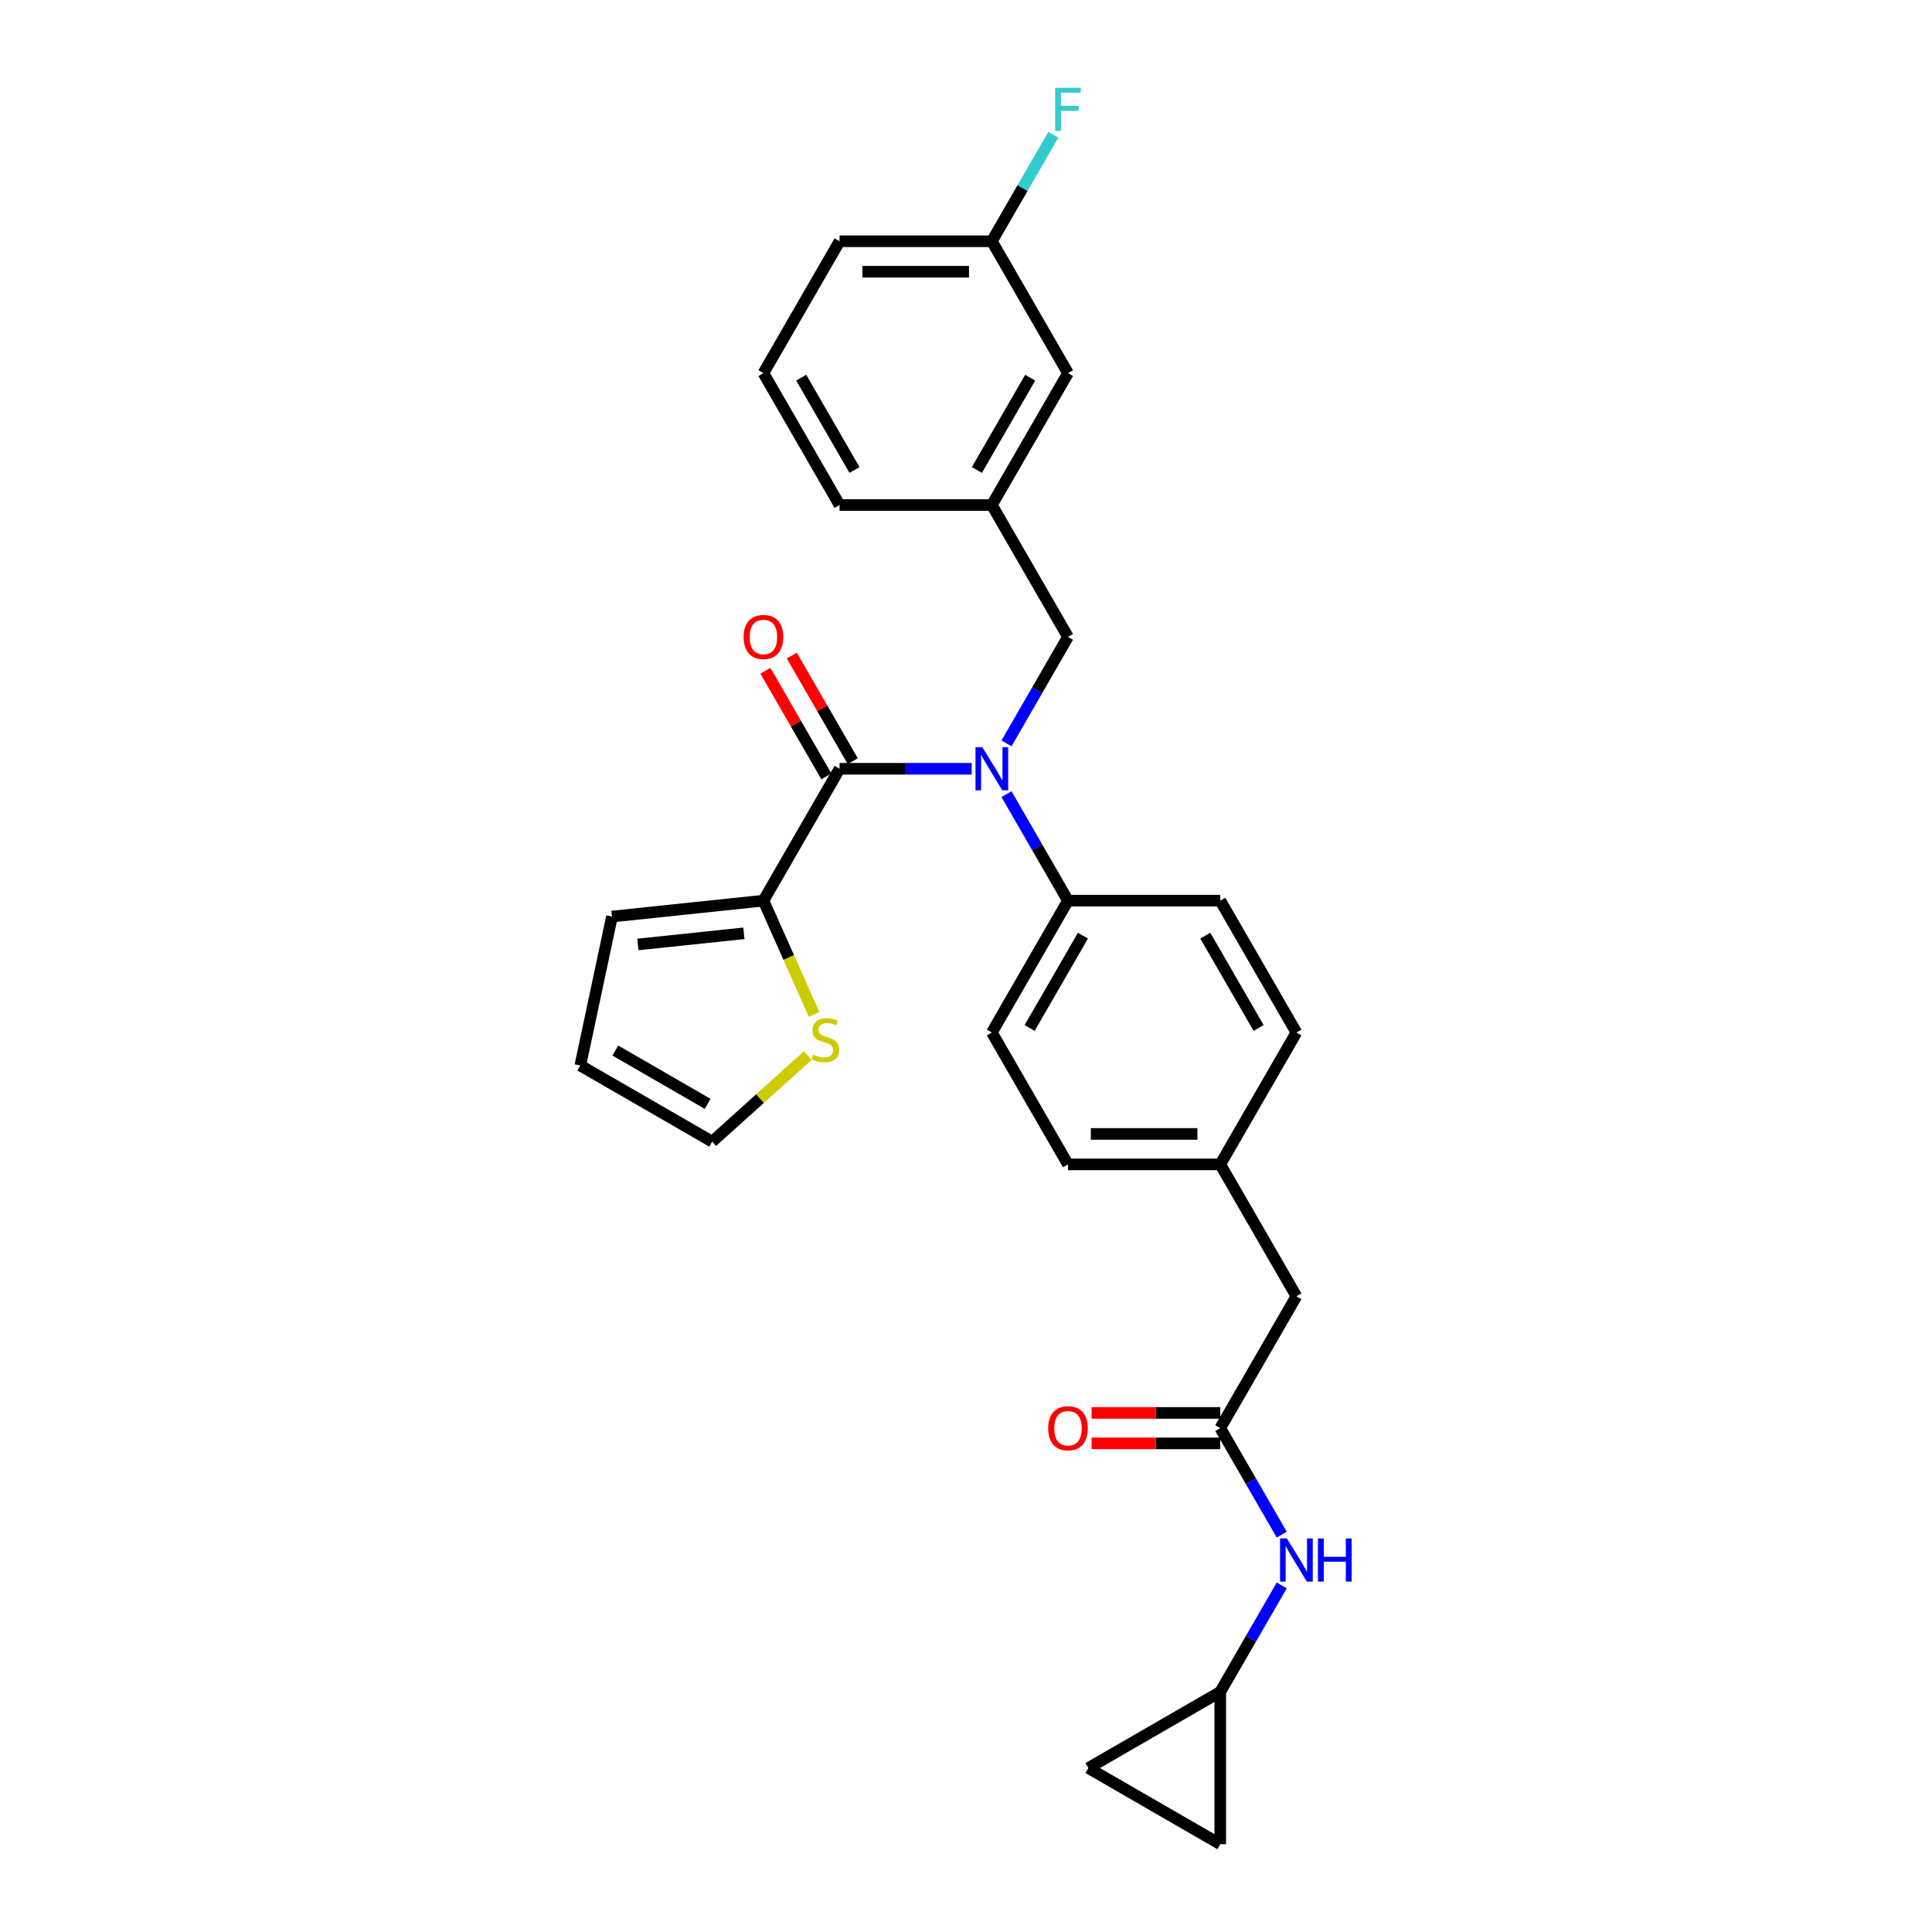<?xml version='1.0' encoding='iso-8859-1'?>
<svg version='1.1' baseProfile='full'
              xmlns='http://www.w3.org/2000/svg'
                      xmlns:rdkit='http://www.rdkit.org/xml'
                      xmlns:xlink='http://www.w3.org/1999/xlink'
                  xml:space='preserve'
width='1000px' height='1000px' viewBox='0 0 1000 1000'>
<!-- END OF HEADER -->
<rect style='opacity:1.0;fill:#FFFFFF;stroke:none' width='1000' height='1000' x='0' y='0'> </rect>
<path class='bond-0' d='M 631.605,875.726 L 647.519,848.162' style='fill:none;fill-rule:evenodd;stroke:#000000;stroke-width:6px;stroke-linecap:butt;stroke-linejoin:miter;stroke-opacity:1' />
<path class='bond-0' d='M 647.519,848.162 L 663.434,820.598' style='fill:none;fill-rule:evenodd;stroke:#0000FF;stroke-width:6px;stroke-linecap:butt;stroke-linejoin:miter;stroke-opacity:1' />
<path class='bond-1' d='M 631.605,875.726 L 631.605,954.545' style='fill:none;fill-rule:evenodd;stroke:#000000;stroke-width:6px;stroke-linecap:butt;stroke-linejoin:miter;stroke-opacity:1' />
<path class='bond-2' d='M 631.605,875.726 L 563.346,915.136' style='fill:none;fill-rule:evenodd;stroke:#000000;stroke-width:6px;stroke-linecap:butt;stroke-linejoin:miter;stroke-opacity:1' />
<path class='bond-3' d='M 631.605,739.208 L 647.52,766.772' style='fill:none;fill-rule:evenodd;stroke:#000000;stroke-width:6px;stroke-linecap:butt;stroke-linejoin:miter;stroke-opacity:1' />
<path class='bond-3' d='M 647.52,766.772 L 663.434,794.336' style='fill:none;fill-rule:evenodd;stroke:#0000FF;stroke-width:6px;stroke-linecap:butt;stroke-linejoin:miter;stroke-opacity:1' />
<path class='bond-4' d='M 631.605,731.326 L 598.304,731.326' style='fill:none;fill-rule:evenodd;stroke:#000000;stroke-width:6px;stroke-linecap:butt;stroke-linejoin:miter;stroke-opacity:1' />
<path class='bond-4' d='M 598.304,731.326 L 565.003,731.326' style='fill:none;fill-rule:evenodd;stroke:#FF0000;stroke-width:6px;stroke-linecap:butt;stroke-linejoin:miter;stroke-opacity:1' />
<path class='bond-4' d='M 631.605,747.09 L 598.304,747.09' style='fill:none;fill-rule:evenodd;stroke:#000000;stroke-width:6px;stroke-linecap:butt;stroke-linejoin:miter;stroke-opacity:1' />
<path class='bond-4' d='M 598.304,747.09 L 565.003,747.09' style='fill:none;fill-rule:evenodd;stroke:#FF0000;stroke-width:6px;stroke-linecap:butt;stroke-linejoin:miter;stroke-opacity:1' />
<path class='bond-5' d='M 631.605,739.208 L 671.015,670.949' style='fill:none;fill-rule:evenodd;stroke:#000000;stroke-width:6px;stroke-linecap:butt;stroke-linejoin:miter;stroke-opacity:1' />
<path class='bond-6' d='M 631.605,954.545 L 563.346,915.136' style='fill:none;fill-rule:evenodd;stroke:#000000;stroke-width:6px;stroke-linecap:butt;stroke-linejoin:miter;stroke-opacity:1' />
<path class='bond-7' d='M 395.148,466.171 L 408.262,495.623' style='fill:none;fill-rule:evenodd;stroke:#000000;stroke-width:6px;stroke-linecap:butt;stroke-linejoin:miter;stroke-opacity:1' />
<path class='bond-7' d='M 408.262,495.623 L 421.375,525.076' style='fill:none;fill-rule:evenodd;stroke:#CCCC00;stroke-width:6px;stroke-linecap:butt;stroke-linejoin:miter;stroke-opacity:1' />
<path class='bond-8' d='M 395.148,466.171 L 316.761,474.41' style='fill:none;fill-rule:evenodd;stroke:#000000;stroke-width:6px;stroke-linecap:butt;stroke-linejoin:miter;stroke-opacity:1' />
<path class='bond-8' d='M 385.038,483.084 L 330.167,488.851' style='fill:none;fill-rule:evenodd;stroke:#000000;stroke-width:6px;stroke-linecap:butt;stroke-linejoin:miter;stroke-opacity:1' />
<path class='bond-9' d='M 395.148,466.171 L 434.558,397.912' style='fill:none;fill-rule:evenodd;stroke:#000000;stroke-width:6px;stroke-linecap:butt;stroke-linejoin:miter;stroke-opacity:1' />
<path class='bond-10' d='M 520.958,384.78 L 536.872,357.216' style='fill:none;fill-rule:evenodd;stroke:#0000FF;stroke-width:6px;stroke-linecap:butt;stroke-linejoin:miter;stroke-opacity:1' />
<path class='bond-10' d='M 536.872,357.216 L 552.786,329.652' style='fill:none;fill-rule:evenodd;stroke:#000000;stroke-width:6px;stroke-linecap:butt;stroke-linejoin:miter;stroke-opacity:1' />
<path class='bond-11' d='M 502.941,397.912 L 468.75,397.912' style='fill:none;fill-rule:evenodd;stroke:#0000FF;stroke-width:6px;stroke-linecap:butt;stroke-linejoin:miter;stroke-opacity:1' />
<path class='bond-11' d='M 468.75,397.912 L 434.558,397.912' style='fill:none;fill-rule:evenodd;stroke:#000000;stroke-width:6px;stroke-linecap:butt;stroke-linejoin:miter;stroke-opacity:1' />
<path class='bond-12' d='M 520.958,411.043 L 536.872,438.607' style='fill:none;fill-rule:evenodd;stroke:#0000FF;stroke-width:6px;stroke-linecap:butt;stroke-linejoin:miter;stroke-opacity:1' />
<path class='bond-12' d='M 536.872,438.607 L 552.786,466.171' style='fill:none;fill-rule:evenodd;stroke:#000000;stroke-width:6px;stroke-linecap:butt;stroke-linejoin:miter;stroke-opacity:1' />
<path class='bond-13' d='M 441.384,393.971 L 425.606,366.643' style='fill:none;fill-rule:evenodd;stroke:#000000;stroke-width:6px;stroke-linecap:butt;stroke-linejoin:miter;stroke-opacity:1' />
<path class='bond-13' d='M 425.606,366.643 L 409.829,339.316' style='fill:none;fill-rule:evenodd;stroke:#FF0000;stroke-width:6px;stroke-linecap:butt;stroke-linejoin:miter;stroke-opacity:1' />
<path class='bond-13' d='M 427.732,401.853 L 411.954,374.525' style='fill:none;fill-rule:evenodd;stroke:#000000;stroke-width:6px;stroke-linecap:butt;stroke-linejoin:miter;stroke-opacity:1' />
<path class='bond-13' d='M 411.954,374.525 L 396.177,347.197' style='fill:none;fill-rule:evenodd;stroke:#FF0000;stroke-width:6px;stroke-linecap:butt;stroke-linejoin:miter;stroke-opacity:1' />
<path class='bond-14' d='M 418.08,546.394 L 393.356,568.655' style='fill:none;fill-rule:evenodd;stroke:#CCCC00;stroke-width:6px;stroke-linecap:butt;stroke-linejoin:miter;stroke-opacity:1' />
<path class='bond-14' d='M 393.356,568.655 L 368.633,590.916' style='fill:none;fill-rule:evenodd;stroke:#000000;stroke-width:6px;stroke-linecap:butt;stroke-linejoin:miter;stroke-opacity:1' />
<path class='bond-15' d='M 368.633,590.916 L 300.374,551.506' style='fill:none;fill-rule:evenodd;stroke:#000000;stroke-width:6px;stroke-linecap:butt;stroke-linejoin:miter;stroke-opacity:1' />
<path class='bond-15' d='M 366.276,571.353 L 318.495,543.766' style='fill:none;fill-rule:evenodd;stroke:#000000;stroke-width:6px;stroke-linecap:butt;stroke-linejoin:miter;stroke-opacity:1' />
<path class='bond-16' d='M 552.786,193.134 L 513.377,261.393' style='fill:none;fill-rule:evenodd;stroke:#000000;stroke-width:6px;stroke-linecap:butt;stroke-linejoin:miter;stroke-opacity:1' />
<path class='bond-16' d='M 533.223,195.491 L 505.636,243.272' style='fill:none;fill-rule:evenodd;stroke:#000000;stroke-width:6px;stroke-linecap:butt;stroke-linejoin:miter;stroke-opacity:1' />
<path class='bond-17' d='M 552.786,193.134 L 513.377,124.875' style='fill:none;fill-rule:evenodd;stroke:#000000;stroke-width:6px;stroke-linecap:butt;stroke-linejoin:miter;stroke-opacity:1' />
<path class='bond-18' d='M 552.786,329.652 L 513.377,261.393' style='fill:none;fill-rule:evenodd;stroke:#000000;stroke-width:6px;stroke-linecap:butt;stroke-linejoin:miter;stroke-opacity:1' />
<path class='bond-19' d='M 513.377,124.875 L 529.291,97.311' style='fill:none;fill-rule:evenodd;stroke:#000000;stroke-width:6px;stroke-linecap:butt;stroke-linejoin:miter;stroke-opacity:1' />
<path class='bond-19' d='M 529.291,97.311 L 545.205,69.747' style='fill:none;fill-rule:evenodd;stroke:#33CCCC;stroke-width:6px;stroke-linecap:butt;stroke-linejoin:miter;stroke-opacity:1' />
<path class='bond-20' d='M 513.377,124.875 L 434.558,124.875' style='fill:none;fill-rule:evenodd;stroke:#000000;stroke-width:6px;stroke-linecap:butt;stroke-linejoin:miter;stroke-opacity:1' />
<path class='bond-20' d='M 501.554,140.638 L 446.381,140.638' style='fill:none;fill-rule:evenodd;stroke:#000000;stroke-width:6px;stroke-linecap:butt;stroke-linejoin:miter;stroke-opacity:1' />
<path class='bond-21' d='M 552.786,466.171 L 513.377,534.43' style='fill:none;fill-rule:evenodd;stroke:#000000;stroke-width:6px;stroke-linecap:butt;stroke-linejoin:miter;stroke-opacity:1' />
<path class='bond-21' d='M 560.527,484.292 L 532.94,532.073' style='fill:none;fill-rule:evenodd;stroke:#000000;stroke-width:6px;stroke-linecap:butt;stroke-linejoin:miter;stroke-opacity:1' />
<path class='bond-22' d='M 552.786,466.171 L 631.605,466.171' style='fill:none;fill-rule:evenodd;stroke:#000000;stroke-width:6px;stroke-linecap:butt;stroke-linejoin:miter;stroke-opacity:1' />
<path class='bond-23' d='M 513.377,534.43 L 552.786,602.689' style='fill:none;fill-rule:evenodd;stroke:#000000;stroke-width:6px;stroke-linecap:butt;stroke-linejoin:miter;stroke-opacity:1' />
<path class='bond-24' d='M 631.605,466.171 L 671.015,534.43' style='fill:none;fill-rule:evenodd;stroke:#000000;stroke-width:6px;stroke-linecap:butt;stroke-linejoin:miter;stroke-opacity:1' />
<path class='bond-24' d='M 623.865,484.292 L 651.452,532.073' style='fill:none;fill-rule:evenodd;stroke:#000000;stroke-width:6px;stroke-linecap:butt;stroke-linejoin:miter;stroke-opacity:1' />
<path class='bond-25' d='M 671.015,670.949 L 631.605,602.689' style='fill:none;fill-rule:evenodd;stroke:#000000;stroke-width:6px;stroke-linecap:butt;stroke-linejoin:miter;stroke-opacity:1' />
<path class='bond-26' d='M 631.605,602.689 L 671.015,534.43' style='fill:none;fill-rule:evenodd;stroke:#000000;stroke-width:6px;stroke-linecap:butt;stroke-linejoin:miter;stroke-opacity:1' />
<path class='bond-27' d='M 631.605,602.689 L 552.786,602.689' style='fill:none;fill-rule:evenodd;stroke:#000000;stroke-width:6px;stroke-linecap:butt;stroke-linejoin:miter;stroke-opacity:1' />
<path class='bond-27' d='M 619.783,586.926 L 564.609,586.926' style='fill:none;fill-rule:evenodd;stroke:#000000;stroke-width:6px;stroke-linecap:butt;stroke-linejoin:miter;stroke-opacity:1' />
<path class='bond-28' d='M 513.377,261.393 L 434.558,261.393' style='fill:none;fill-rule:evenodd;stroke:#000000;stroke-width:6px;stroke-linecap:butt;stroke-linejoin:miter;stroke-opacity:1' />
<path class='bond-29' d='M 395.148,193.134 L 434.558,261.393' style='fill:none;fill-rule:evenodd;stroke:#000000;stroke-width:6px;stroke-linecap:butt;stroke-linejoin:miter;stroke-opacity:1' />
<path class='bond-29' d='M 414.712,195.491 L 442.298,243.272' style='fill:none;fill-rule:evenodd;stroke:#000000;stroke-width:6px;stroke-linecap:butt;stroke-linejoin:miter;stroke-opacity:1' />
<path class='bond-30' d='M 395.148,193.134 L 434.558,124.875' style='fill:none;fill-rule:evenodd;stroke:#000000;stroke-width:6px;stroke-linecap:butt;stroke-linejoin:miter;stroke-opacity:1' />
<path class='bond-31' d='M 300.374,551.506 L 316.761,474.41' style='fill:none;fill-rule:evenodd;stroke:#000000;stroke-width:6px;stroke-linecap:butt;stroke-linejoin:miter;stroke-opacity:1' />
<path  class='atom-2' d='M 666.081 796.306
L 673.395 808.129
Q 674.12 809.296, 675.287 811.408
Q 676.453 813.52, 676.516 813.647
L 676.516 796.306
L 679.48 796.306
L 679.48 818.628
L 676.422 818.628
L 668.572 805.702
Q 667.657 804.188, 666.68 802.454
Q 665.734 800.72, 665.45 800.184
L 665.45 818.628
L 662.55 818.628
L 662.55 796.306
L 666.081 796.306
' fill='#0000FF'/>
<path  class='atom-2' d='M 682.16 796.306
L 685.187 796.306
L 685.187 805.796
L 696.6 805.796
L 696.6 796.306
L 699.626 796.306
L 699.626 818.628
L 696.6 818.628
L 696.6 808.318
L 685.187 808.318
L 685.187 818.628
L 682.16 818.628
L 682.16 796.306
' fill='#0000FF'/>
<path  class='atom-3' d='M 542.54 739.271
Q 542.54 733.911, 545.188 730.916
Q 547.837 727.921, 552.786 727.921
Q 557.736 727.921, 560.385 730.916
Q 563.033 733.911, 563.033 739.271
Q 563.033 744.694, 560.353 747.783
Q 557.673 750.842, 552.786 750.842
Q 547.868 750.842, 545.188 747.783
Q 542.54 744.725, 542.54 739.271
M 552.786 748.319
Q 556.191 748.319, 558.02 746.049
Q 559.88 743.748, 559.88 739.271
Q 559.88 734.889, 558.02 732.682
Q 556.191 730.443, 552.786 730.443
Q 549.381 730.443, 547.521 732.65
Q 545.693 734.857, 545.693 739.271
Q 545.693 743.779, 547.521 746.049
Q 549.381 748.319, 552.786 748.319
' fill='#FF0000'/>
<path  class='atom-6' d='M 508.443 386.751
L 515.757 398.574
Q 516.482 399.74, 517.649 401.853
Q 518.815 403.965, 518.878 404.091
L 518.878 386.751
L 521.842 386.751
L 521.842 409.072
L 518.784 409.072
L 510.934 396.146
Q 510.019 394.633, 509.042 392.899
Q 508.096 391.165, 507.812 390.629
L 507.812 409.072
L 504.912 409.072
L 504.912 386.751
L 508.443 386.751
' fill='#0000FF'/>
<path  class='atom-8' d='M 384.902 329.715
Q 384.902 324.356, 387.55 321.361
Q 390.199 318.365, 395.148 318.365
Q 400.098 318.365, 402.747 321.361
Q 405.395 324.356, 405.395 329.715
Q 405.395 335.138, 402.715 338.228
Q 400.035 341.286, 395.148 341.286
Q 390.23 341.286, 387.55 338.228
Q 384.902 335.17, 384.902 329.715
M 395.148 338.764
Q 398.553 338.764, 400.382 336.494
Q 402.242 334.192, 402.242 329.715
Q 402.242 325.333, 400.382 323.126
Q 398.553 320.888, 395.148 320.888
Q 391.743 320.888, 389.883 323.095
Q 388.055 325.302, 388.055 329.715
Q 388.055 334.224, 389.883 336.494
Q 391.743 338.764, 395.148 338.764
' fill='#FF0000'/>
<path  class='atom-9' d='M 420.901 545.837
Q 421.154 545.931, 422.194 546.373
Q 423.235 546.814, 424.369 547.098
Q 425.536 547.35, 426.671 547.35
Q 428.783 547.35, 430.013 546.341
Q 431.243 545.301, 431.243 543.504
Q 431.243 542.274, 430.612 541.518
Q 430.013 540.761, 429.067 540.351
Q 428.121 539.941, 426.545 539.468
Q 424.559 538.869, 423.361 538.302
Q 422.194 537.734, 421.343 536.536
Q 420.523 535.338, 420.523 533.32
Q 420.523 530.514, 422.415 528.78
Q 424.338 527.046, 428.121 527.046
Q 430.707 527.046, 433.639 528.276
L 432.913 530.704
Q 430.234 529.6, 428.216 529.6
Q 426.04 529.6, 424.842 530.514
Q 423.644 531.397, 423.676 532.942
Q 423.676 534.14, 424.275 534.865
Q 424.905 535.59, 425.788 536
Q 426.703 536.41, 428.216 536.883
Q 430.234 537.514, 431.432 538.144
Q 432.63 538.775, 433.481 540.067
Q 434.364 541.328, 434.364 543.504
Q 434.364 546.593, 432.283 548.264
Q 430.234 549.904, 426.797 549.904
Q 424.811 549.904, 423.298 549.463
Q 421.816 549.053, 420.05 548.328
L 420.901 545.837
' fill='#CCCC00'/>
<path  class='atom-22' d='M 546.15 45.455
L 559.423 45.455
L 559.423 48.008
L 549.145 48.008
L 549.145 54.787
L 558.288 54.787
L 558.288 57.372
L 549.145 57.372
L 549.145 67.776
L 546.15 67.776
L 546.15 45.455
' fill='#33CCCC'/>
</svg>
